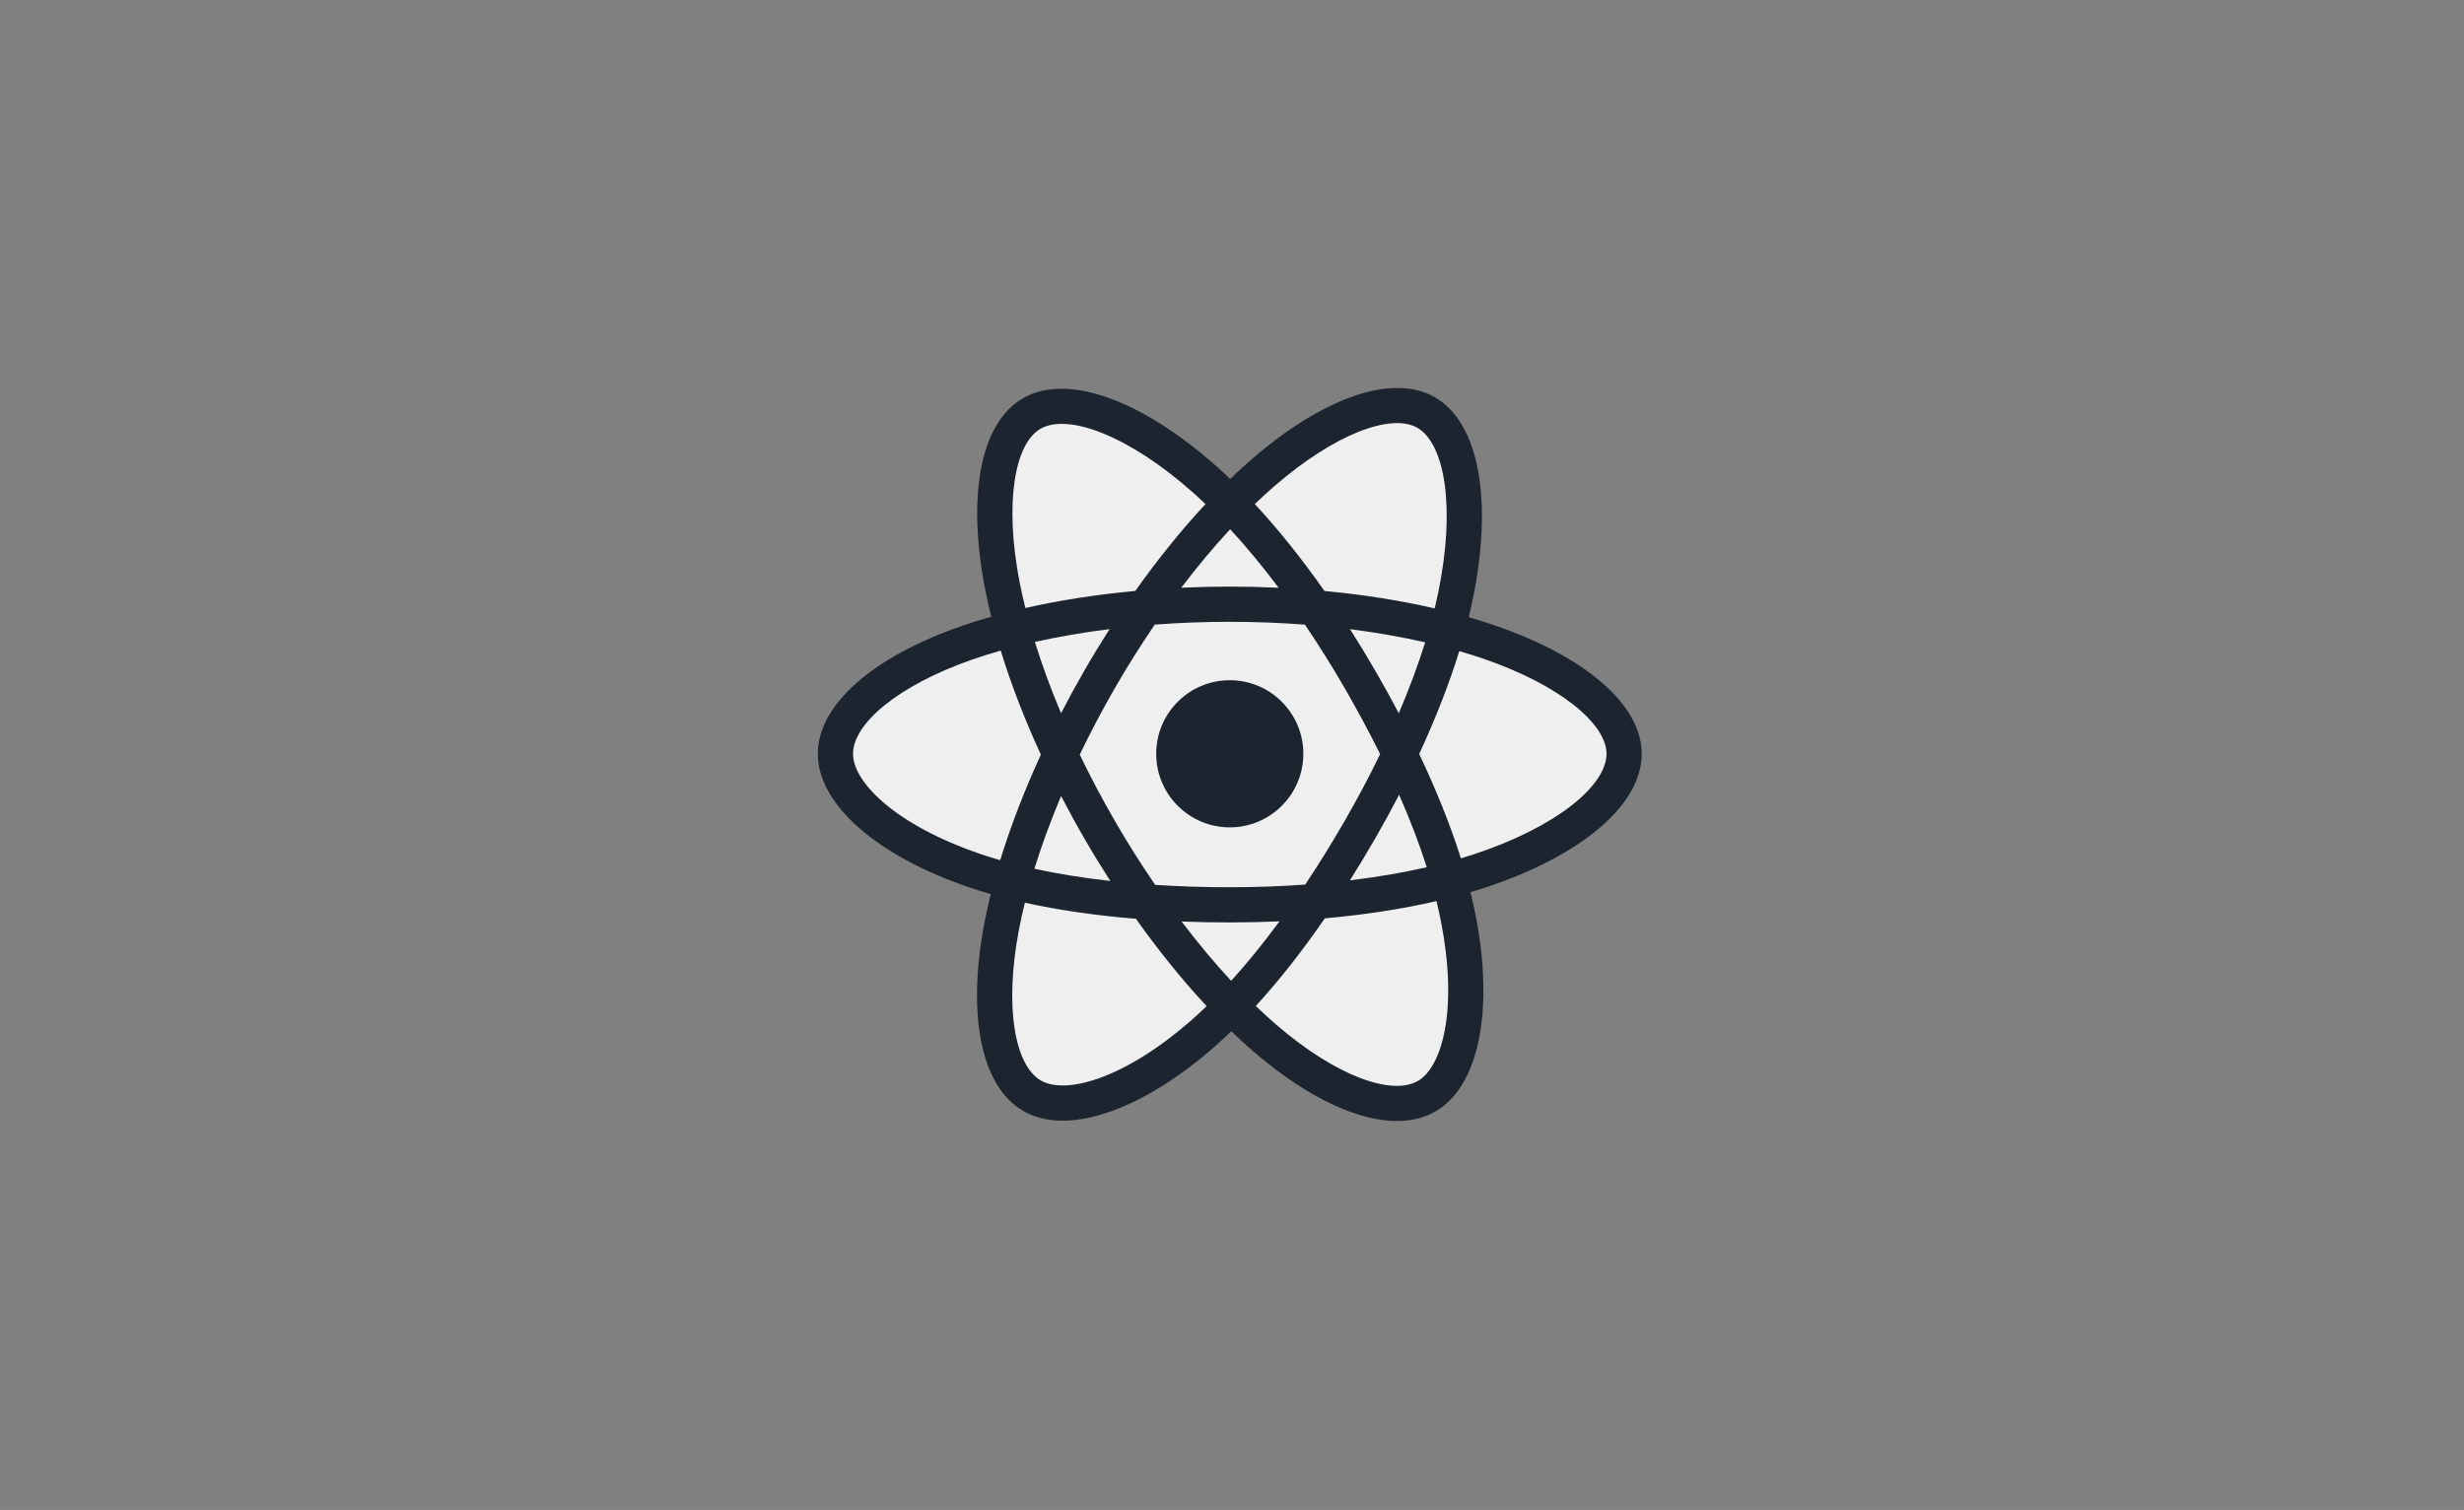 <?xml version="1.0" encoding="UTF-8"?>
<svg width="235px" height="144px" viewBox="0 0 235 144" version="1.1" xmlns="http://www.w3.org/2000/svg" xmlns:xlink="http://www.w3.org/1999/xlink">
    <rect x="0" y="0" width="235" height="144" fill="#808080" stroke="none"/>
    <title>react_icon</title>
    <g id="react_icon" stroke="none" stroke-width="1" fill="none" fill-rule="evenodd" opacity="0.87">
        <g id="React_logo-Copy" transform="translate(78, 37)" fill-rule="nonzero">
            <path d="M64.604,22.659 C63.789,22.378 62.944,22.113 62.075,21.862 C62.218,21.278 62.349,20.703 62.465,20.137 C64.38,10.842 63.128,3.355 58.853,0.89 C54.754,-1.474 48.051,0.99 41.28,6.883 C40.629,7.449 39.976,8.049 39.324,8.678 C38.889,8.262 38.455,7.86 38.022,7.475 C30.926,1.175 23.814,-1.48 19.543,0.992 C15.448,3.363 14.235,10.402 15.959,19.21 C16.125,20.061 16.32,20.93 16.54,21.813 C15.533,22.099 14.561,22.404 13.632,22.728 C5.313,25.628 1.4825137e-14,30.173 1.4825137e-14,34.888 C1.4825137e-14,39.758 5.703,44.642 14.368,47.604 C15.052,47.837 15.761,48.058 16.492,48.268 C16.255,49.224 16.049,50.16 15.875,51.073 C14.232,59.728 15.515,66.601 19.6,68.957 C23.818,71.389 30.898,68.889 37.793,62.863 C38.337,62.386 38.884,61.881 39.432,61.351 C40.142,62.035 40.851,62.682 41.556,63.289 C48.234,69.036 54.83,71.356 58.91,68.994 C63.125,66.554 64.494,59.171 62.716,50.189 C62.58,49.503 62.422,48.802 62.245,48.089 C62.742,47.942 63.23,47.79 63.706,47.632 C72.714,44.648 78.575,39.823 78.575,34.888 C78.575,30.156 73.09,25.58 64.604,22.659 L64.604,22.659 L64.604,22.659 Z" id="Path" fill="#0D1722"></path>
            <path d="M62.65,44.446 C62.221,44.588 61.78,44.726 61.331,44.859 C60.336,41.711 58.994,38.363 57.352,34.905 C58.919,31.528 60.209,28.224 61.176,25.096 C61.98,25.329 62.76,25.574 63.511,25.833 C70.783,28.336 75.218,32.037 75.218,34.888 C75.218,37.926 70.428,41.869 62.65,44.446 L62.65,44.446 L62.65,44.446 Z M59.423,50.841 C60.209,54.813 60.322,58.404 59.801,61.211 C59.333,63.734 58.392,65.416 57.228,66.089 C54.752,67.522 49.456,65.659 43.746,60.745 C43.091,60.181 42.431,59.58 41.77,58.943 C43.984,56.522 46.197,53.707 48.356,50.581 C52.155,50.243 55.743,49.692 58.998,48.94 C59.158,49.587 59.301,50.221 59.423,50.841 L59.423,50.841 L59.423,50.841 Z M26.788,65.841 C24.369,66.696 22.442,66.72 21.277,66.049 C18.798,64.619 17.768,59.101 19.174,51.699 C19.334,50.851 19.526,49.981 19.747,49.09 C22.966,49.802 26.528,50.314 30.336,50.623 C32.51,53.682 34.787,56.494 37.081,58.956 C36.58,59.44 36.08,59.901 35.584,60.335 C32.535,63 29.48,64.89 26.788,65.841 L26.788,65.841 L26.788,65.841 Z M15.454,44.427 C11.622,43.118 8.458,41.416 6.289,39.559 C4.34,37.89 3.357,36.233 3.357,34.888 C3.357,32.027 7.622,28.378 14.737,25.897 C15.6,25.596 16.503,25.313 17.441,25.046 C18.424,28.245 19.714,31.589 21.271,34.97 C19.694,38.402 18.386,41.799 17.393,45.035 C16.725,44.843 16.077,44.64 15.454,44.427 L15.454,44.427 L15.454,44.427 Z M19.253,18.566 C17.776,11.019 18.757,5.326 21.225,3.898 C23.854,2.376 29.666,4.545 35.793,9.985 C36.184,10.333 36.578,10.697 36.972,11.074 C34.689,13.525 32.433,16.316 30.278,19.357 C26.583,19.699 23.045,20.25 19.793,20.986 C19.589,20.164 19.407,19.356 19.253,18.566 L19.253,18.566 L19.253,18.566 Z M53.146,26.935 C52.369,25.592 51.571,24.281 50.757,23.005 C53.264,23.322 55.666,23.743 57.922,24.258 C57.245,26.428 56.4,28.697 55.407,31.024 C54.694,29.671 53.94,28.306 53.146,26.935 L53.146,26.935 L53.146,26.935 Z M39.325,13.472 C40.873,15.15 42.424,17.023 43.949,19.054 C42.412,18.982 40.856,18.944 39.287,18.944 C37.733,18.944 36.189,18.981 34.662,19.052 C36.188,17.039 37.752,15.169 39.325,13.472 L39.325,13.472 L39.325,13.472 Z M25.415,26.958 C24.638,28.305 23.898,29.662 23.196,31.021 C22.219,28.703 21.383,26.423 20.7,24.222 C22.942,23.721 25.332,23.31 27.823,22.999 C26.998,24.287 26.193,25.607 25.415,26.958 L25.415,26.958 L25.415,26.958 Z M27.895,47.017 C25.321,46.73 22.895,46.34 20.653,45.853 C21.347,43.612 22.202,41.284 23.2,38.916 C23.904,40.274 24.646,41.632 25.428,42.981 L25.428,42.981 C26.224,44.356 27.049,45.703 27.895,47.017 L27.895,47.017 L27.895,47.017 Z M39.418,56.541 C37.827,54.824 36.24,52.926 34.69,50.883 C36.195,50.942 37.728,50.972 39.287,50.972 C40.889,50.972 42.472,50.936 44.03,50.867 C42.5,52.946 40.955,54.848 39.418,56.541 L39.418,56.541 L39.418,56.541 Z M55.439,38.795 C56.489,41.189 57.374,43.505 58.077,45.707 C55.799,46.227 53.339,46.646 50.748,46.957 C51.564,45.664 52.369,44.33 53.16,42.958 C53.96,41.57 54.72,40.18 55.439,38.795 L55.439,38.795 L55.439,38.795 Z M50.252,41.281 C49.024,43.411 47.763,45.444 46.483,47.363 C44.151,47.53 41.742,47.616 39.287,47.616 C36.842,47.616 34.464,47.54 32.173,47.391 C30.841,45.447 29.553,43.408 28.333,41.3 L28.333,41.3 C27.116,39.197 25.995,37.077 24.98,34.969 C25.995,32.856 27.112,30.733 28.323,28.635 L28.322,28.635 C29.536,26.531 30.813,24.502 32.132,22.57 C34.469,22.393 36.865,22.301 39.287,22.301 L39.287,22.301 C41.72,22.301 44.119,22.394 46.455,22.572 C47.755,24.49 49.023,26.512 50.241,28.617 C51.473,30.745 52.605,32.853 53.629,34.921 C52.608,37.025 51.479,39.154 50.252,41.281 L50.252,41.281 L50.252,41.281 Z M57.177,3.798 C59.808,5.315 60.831,11.435 59.178,19.459 C59.073,19.971 58.954,20.493 58.825,21.021 C55.565,20.269 52.025,19.709 48.319,19.362 C46.16,16.287 43.922,13.492 41.677,11.072 C42.28,10.491 42.883,9.937 43.484,9.415 C49.285,4.366 54.706,2.373 57.177,3.798 L57.177,3.798 L57.177,3.798 Z" id="Shape" fill="#FFFFFF"></path>
            <path d="M39.287,27.872 C43.162,27.872 46.304,31.013 46.304,34.888 C46.304,38.763 43.162,41.905 39.287,41.905 C35.412,41.905 32.271,38.763 32.271,34.888 C32.271,31.013 35.412,27.872 39.287,27.872" id="Path" fill="#0D1722"></path>
        </g>
    </g>
</svg>